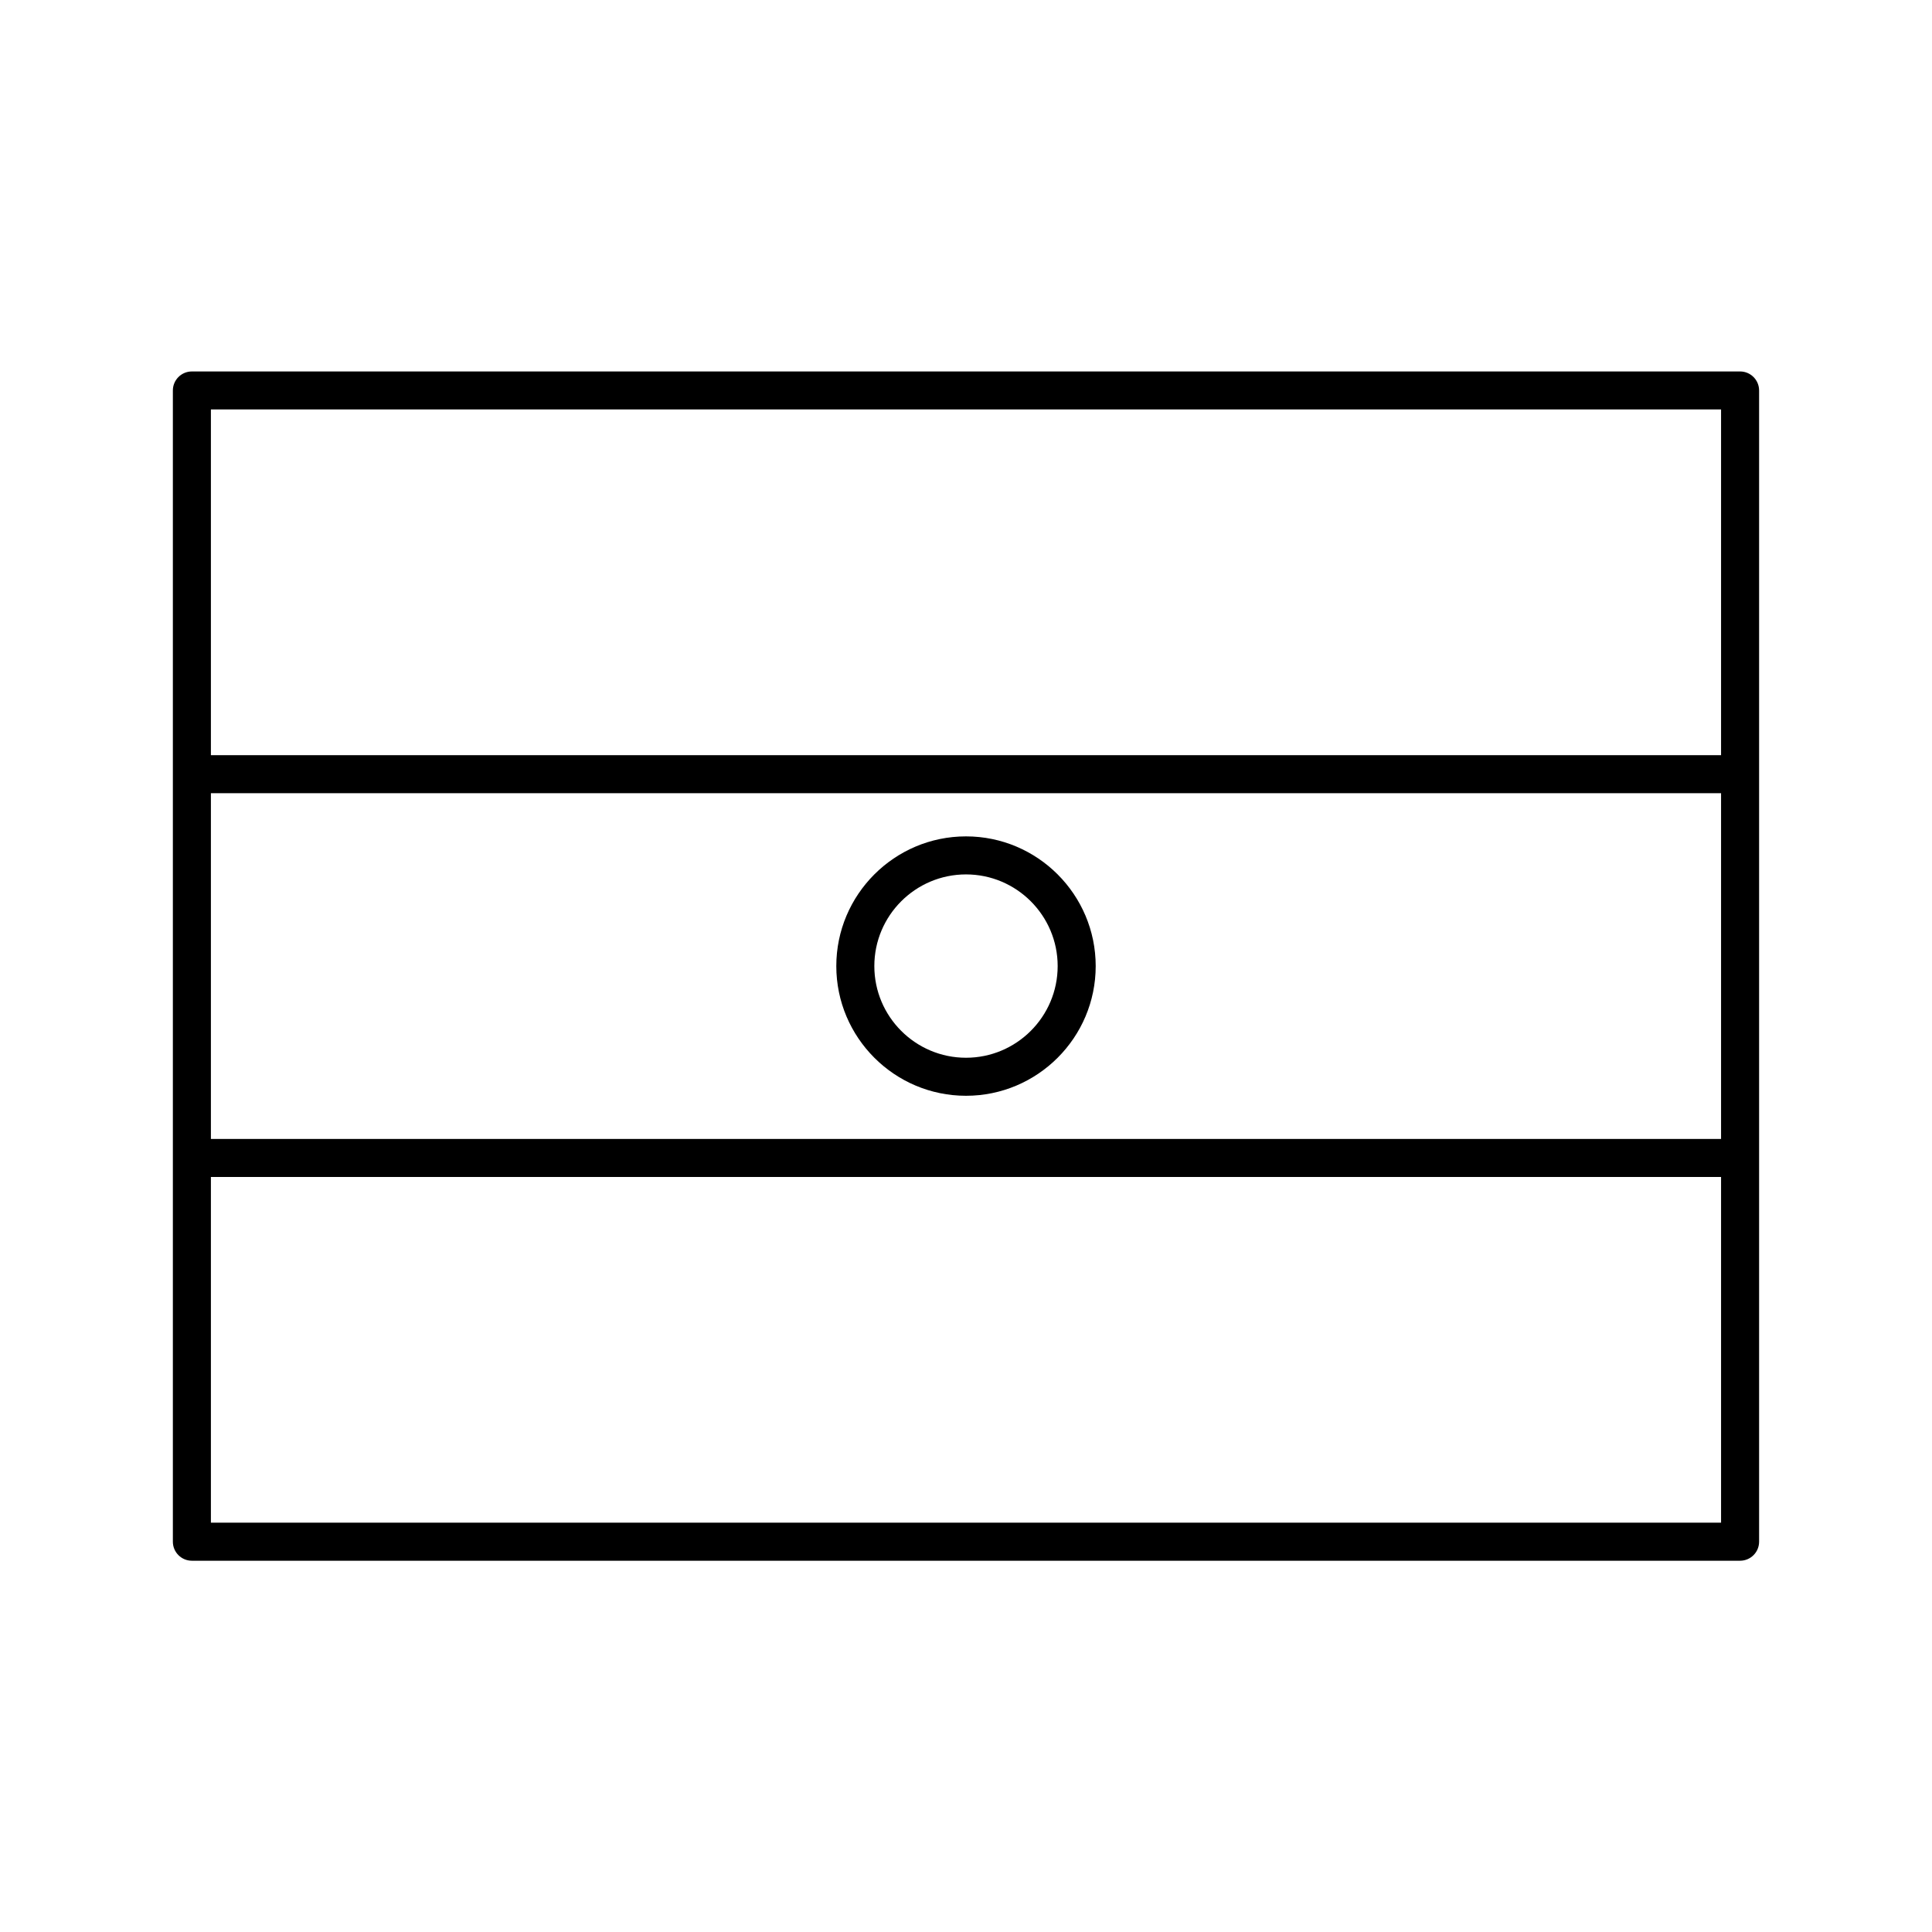 <?xml version="1.0" encoding="UTF-8"?>
<!-- Uploaded to: SVG Repo, www.svgrepo.com, Generator: SVG Repo Mixer Tools -->
<svg fill="#000000" width="800px" height="800px" version="1.1" viewBox="144 144 512 512" xmlns="http://www.w3.org/2000/svg">
 <g>
  <path d="m605.14 242.44h-410.29c-2.785 0-5.039 2.258-5.039 5.039v305.09c0 2.781 2.254 5.039 5.039 5.039h410.29c2.785 0 5.039-2.258 5.039-5.039v-305.09c0-2.781-2.258-5.039-5.039-5.039zm-405.25 111.77h400.21v91.621l-400.21 0.004zm400.21-101.7v91.621l-400.21 0.004v-91.625zm-400.21 295.02v-91.617h400.21v91.617z"/>
  <path d="m400 365.65c-18.953 0-34.371 15.422-34.371 34.371 0 18.949 15.422 34.371 34.371 34.371s34.371-15.422 34.371-34.371c-0.004-18.949-15.418-34.371-34.371-34.371zm0 58.664c-13.395 0-24.293-10.898-24.293-24.293 0-13.395 10.898-24.293 24.293-24.293s24.293 10.898 24.293 24.293c0 13.398-10.898 24.293-24.293 24.293z"/>
 </g>
</svg>